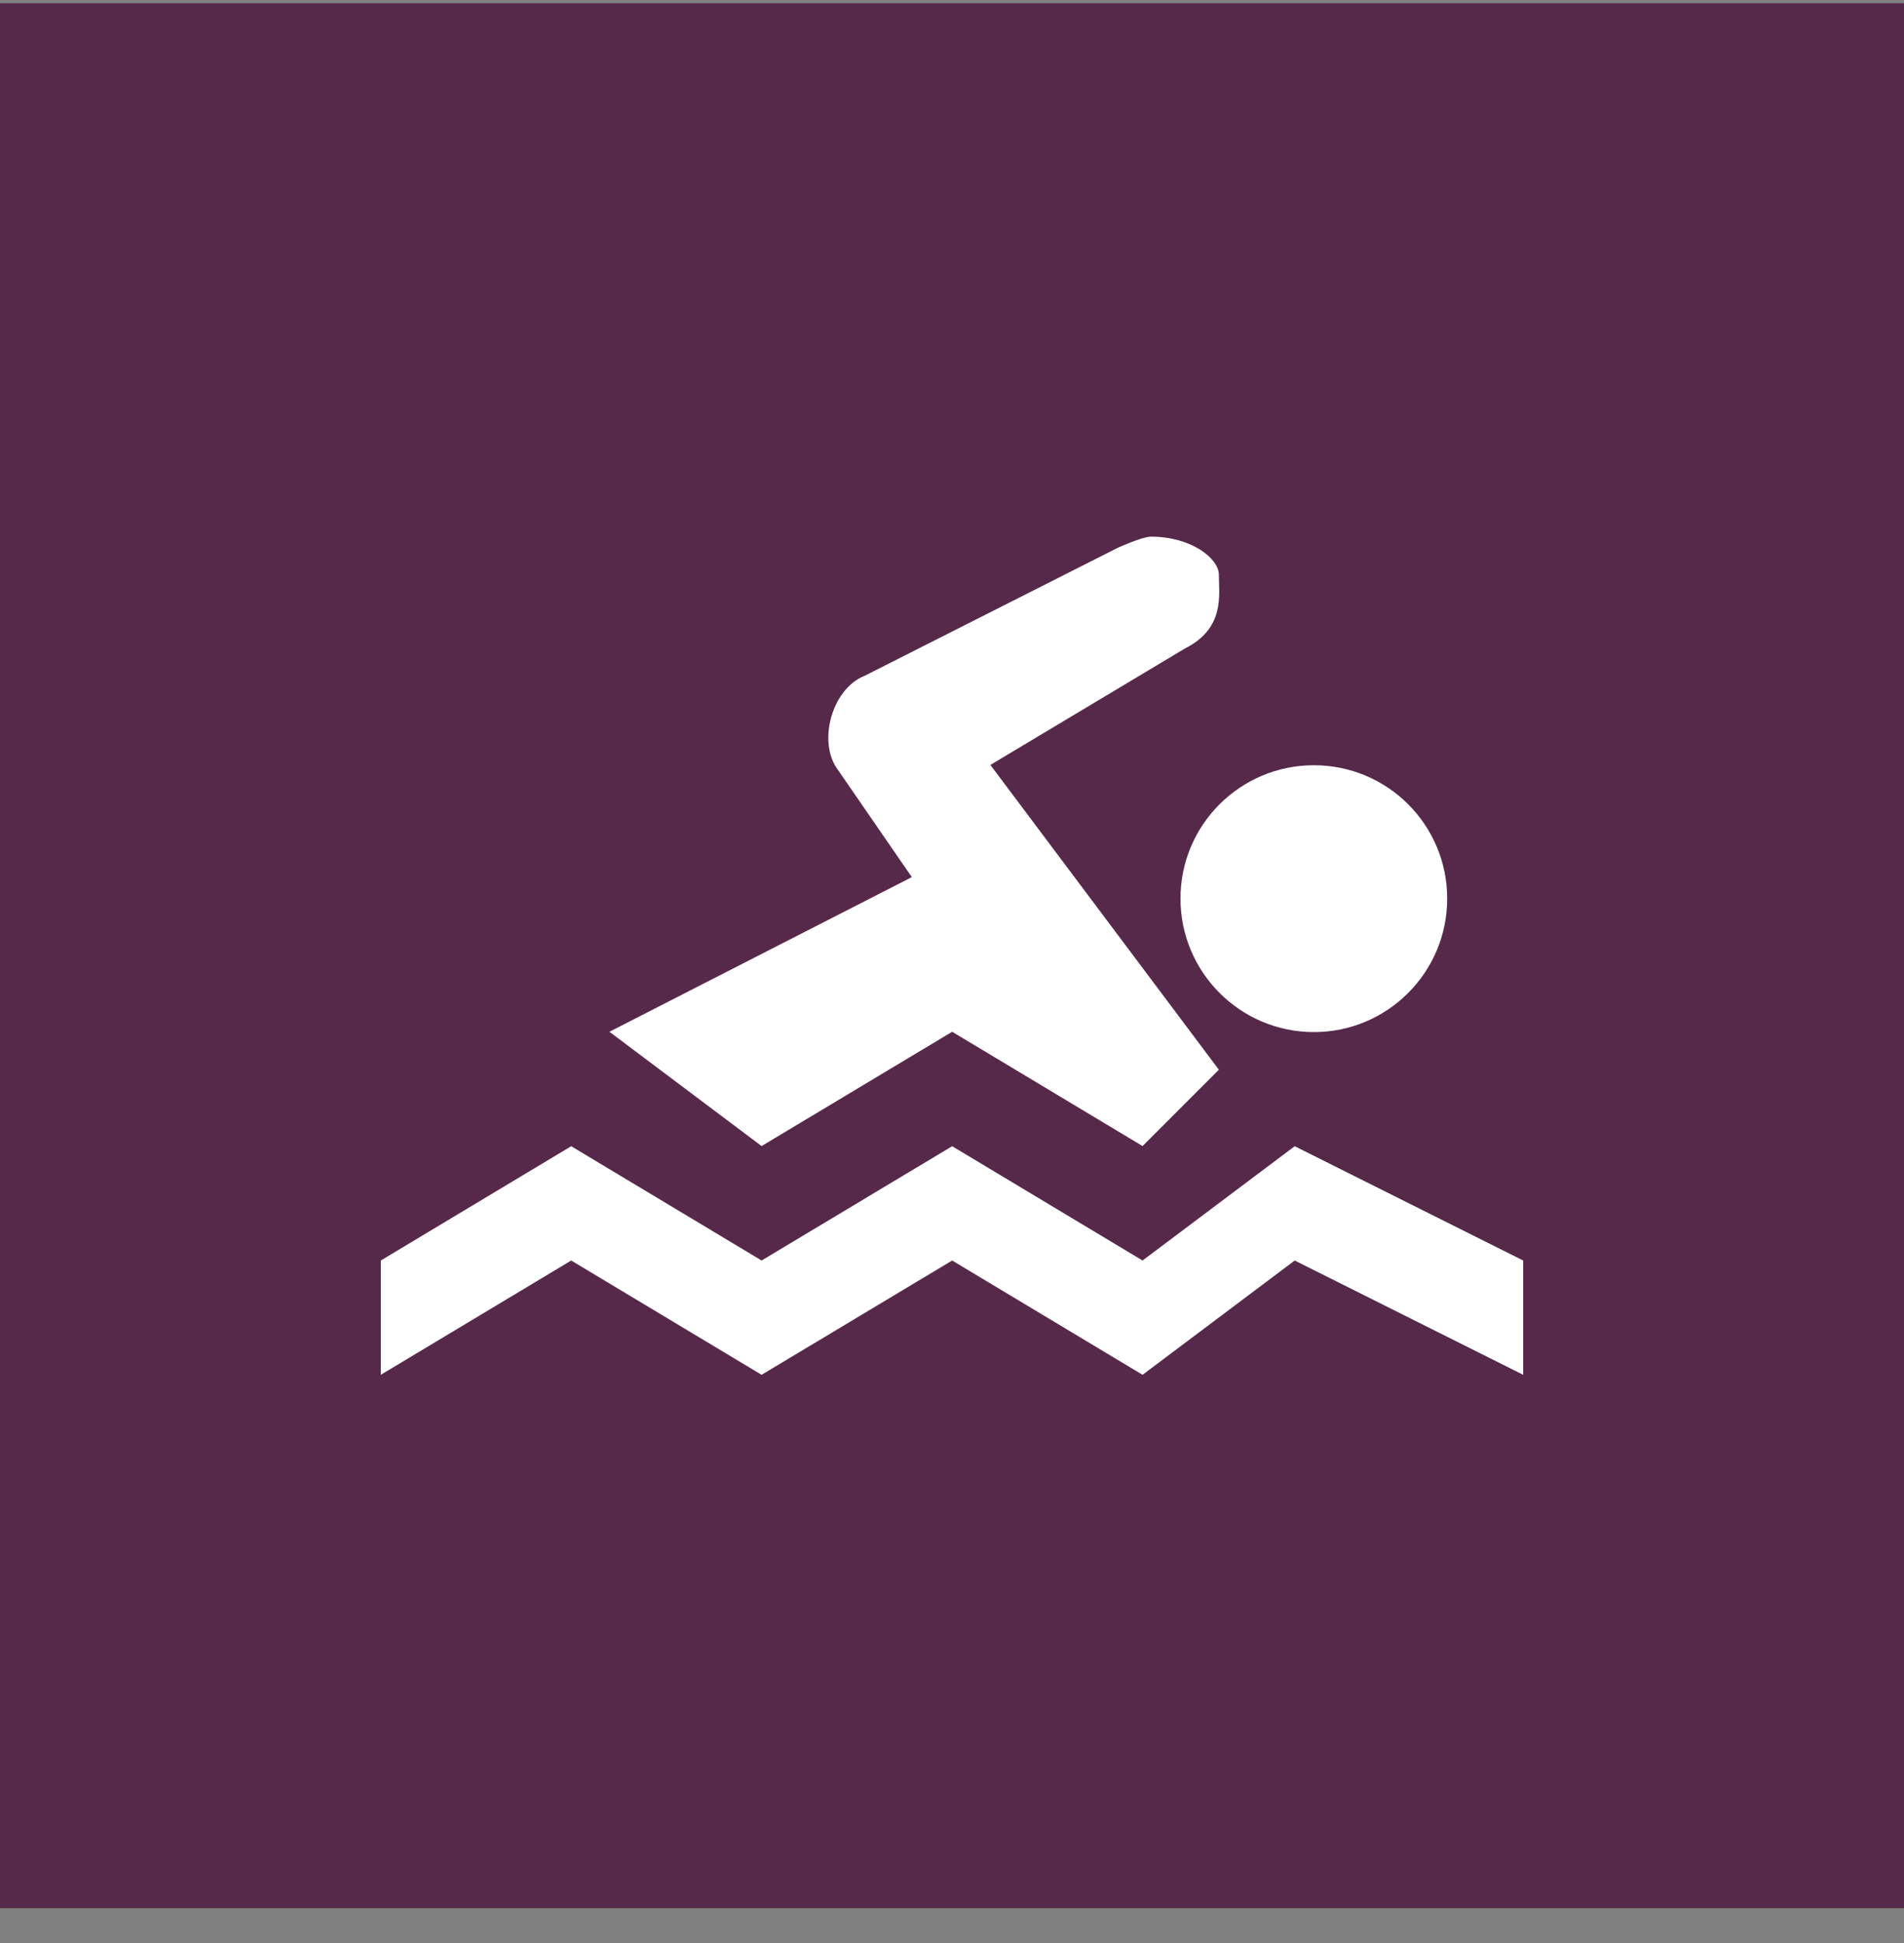 <?xml version="1.0" encoding="UTF-8"?> <svg xmlns="http://www.w3.org/2000/svg" width="50" height="51" viewBox="0 0 50 51" fill="none"><rect x="0" y="0" width="50" height="51" fill="#808080" stroke="none"/><rect y="0.086" width="50" height="50" fill="#56294A"></rect><g clip-path="url(#clip0_463_5664)"><path d="M30.223 14.086C29.998 14.086 29.352 14.379 29.352 14.379L22.707 17.738C21.822 18.091 21.471 19.502 22.004 20.207L23.945 23.023L16.004 27.082L20 30.082L25.004 27.082L30.004 30.082L32.008 28.078L26.008 20.078L31.121 17.019C32.178 16.487 32.008 15.61 32.008 15.078C32 14.658 31.287 14.086 30.223 14.086ZM34.504 20.086C32.569 20.086 31 21.651 31 23.586C31 25.52 32.569 27.09 34.504 27.09C36.438 27.09 38.004 25.52 38.004 23.586C38.004 21.651 36.438 20.086 34.504 20.086ZM15 30.086L10 33.086V36.086L15 33.086L20 36.086L25.004 33.086L30.004 36.086L34 33.086L40 36.086V33.086L34 30.086L30.004 33.086L25.004 30.086L20 33.086L15 30.086Z" fill="white"></path></g><defs><clipPath id="clip0_463_5664"><rect width="30" height="30" fill="white" transform="translate(10 10.086)"></rect></clipPath></defs></svg> 